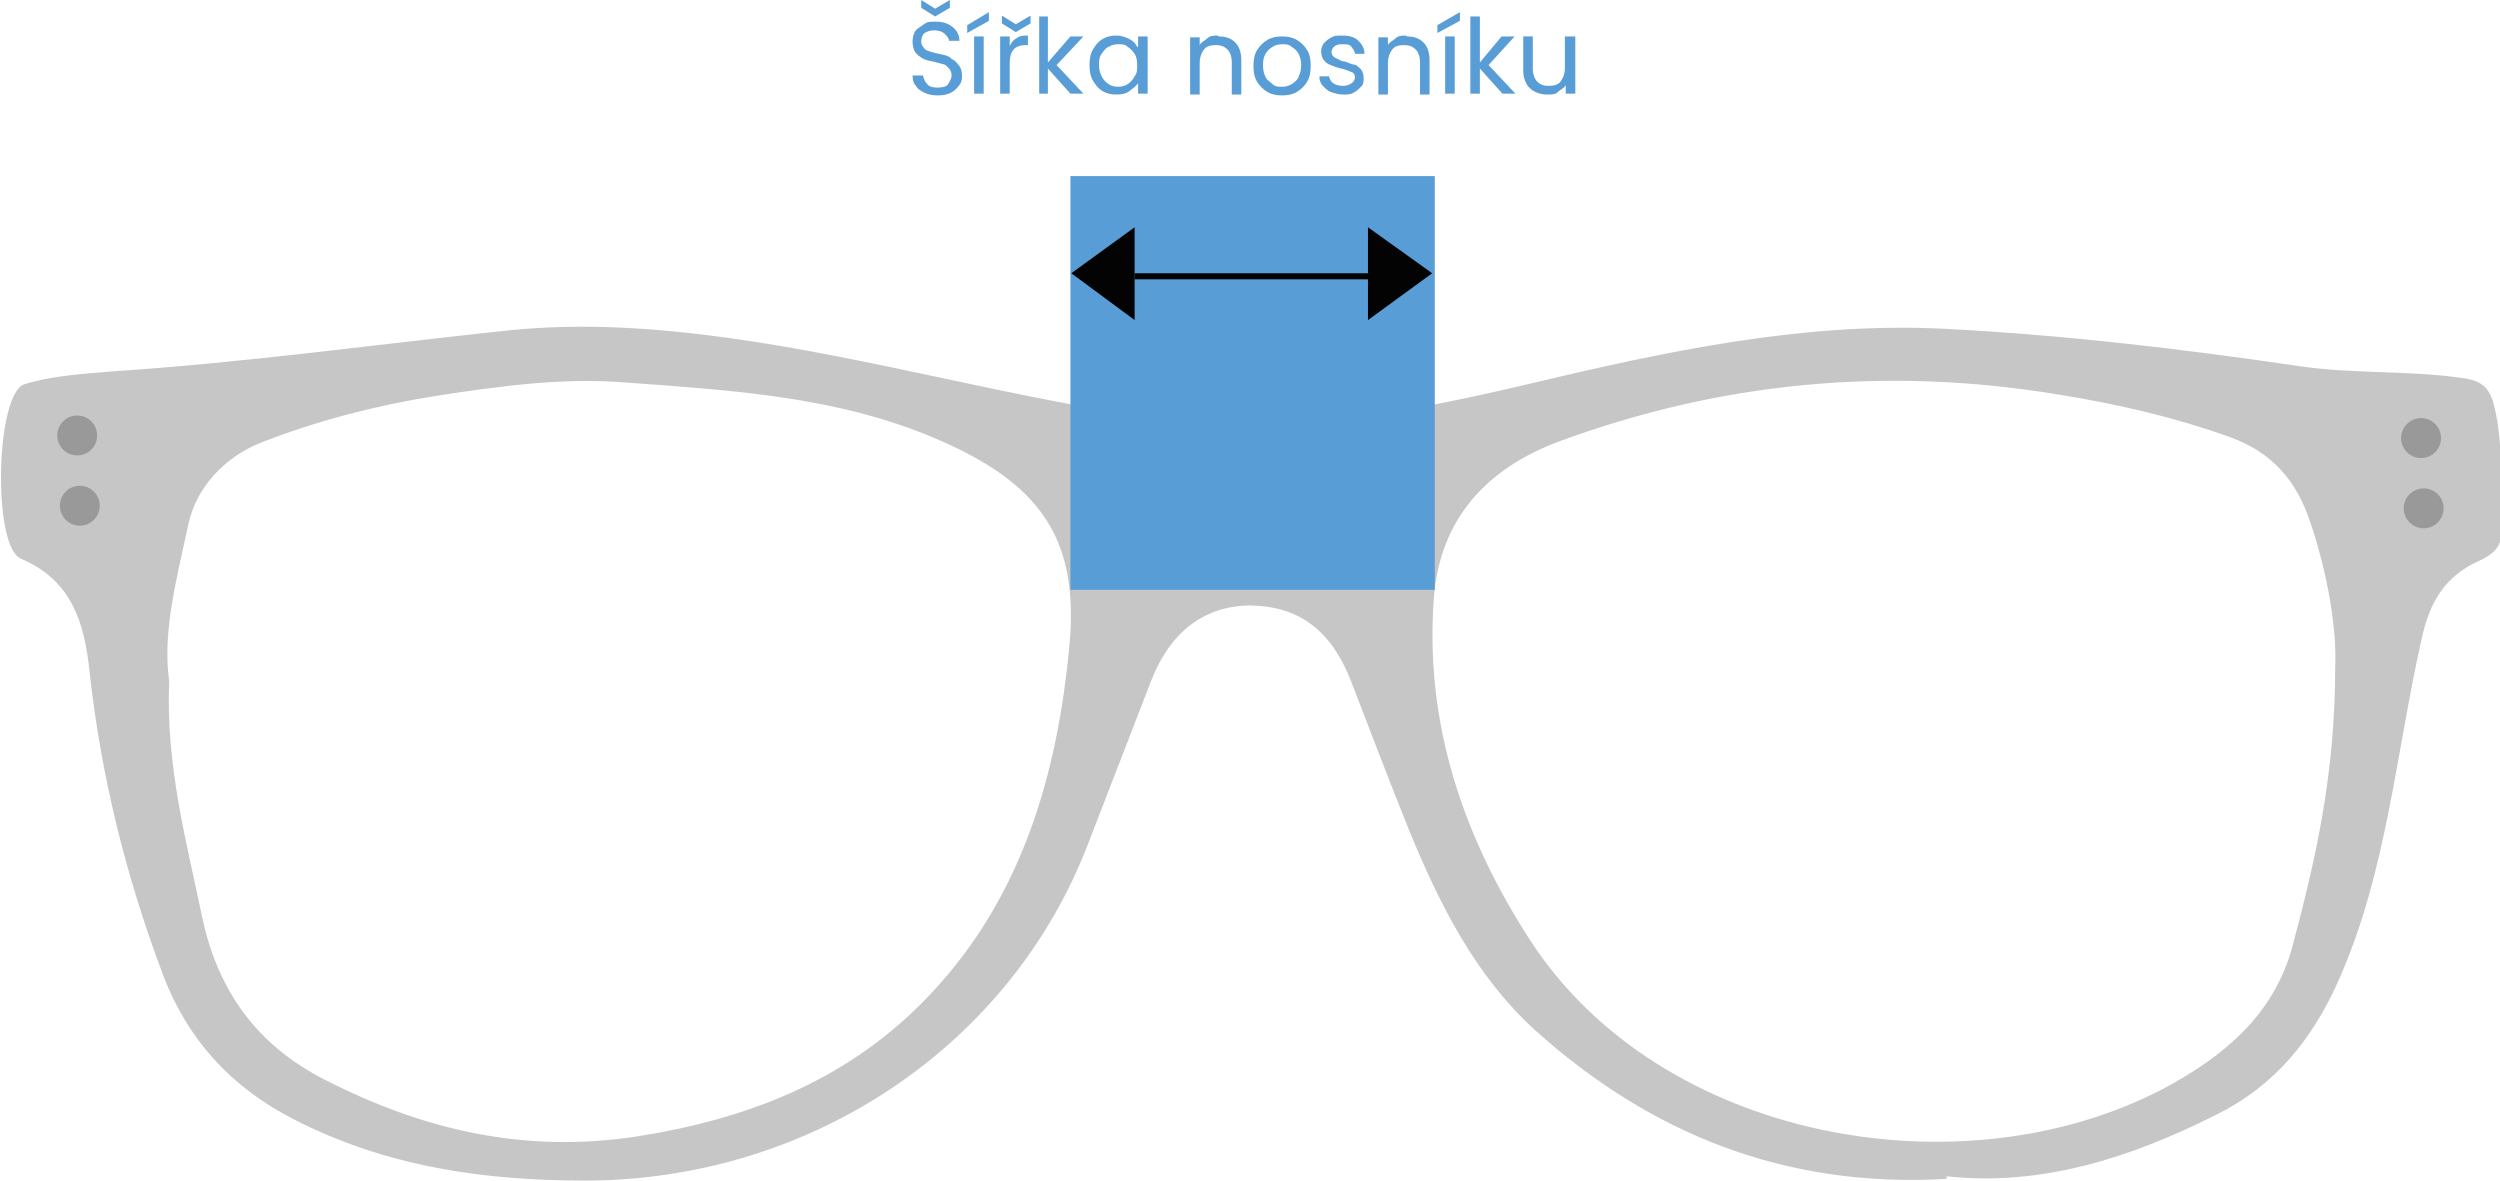 <?xml version="1.0" encoding="UTF-8"?>
<svg xmlns="http://www.w3.org/2000/svg" version="1.1" viewBox="0 0 288.2 136.1">
  <defs>
    <style>
      .cls-1 {
        fill: #c7c6c6;
      }

      .cls-2 {
        fill: #589dd6;
      }

      .cls-3 {
        fill: none;
      }

      .cls-4 {
        fill: #030304;
      }

      .cls-5 {
        fill: #9a9999;
      }
    </style>
  </defs>
  <!-- Generator: Adobe Illustrator 28.7.1, SVG Export Plug-In . SVG Version: 1.2.0 Build 142)  -->
  <g>
    <g id="Vrstva_1">
      <path class="cls-1" d="M224.4,135.9c-18.7,1.1-34.3-5.3-47.5-17.2-6.8-6.2-11-14.5-14.5-23.1-2.3-5.7-4.5-11.5-6.7-17.2-2.3-5.8-6-8.5-11.5-8.6-5.3,0-9.3,3-11.5,8.7-2.4,6.2-4.8,12.4-7.2,18.6-8.8,23.2-31.7,38.9-57.9,39-11.9,0-23.1-1.6-33.8-7.1-7.2-3.7-12.2-9.2-15-16.6-4.3-11.4-7.2-23.1-8.5-35.2-.6-5.4-2-10.3-7.9-12.8-3.3-1.4-2.9-19,.4-20.1,3.2-1,6.8-1.2,10.3-1.5,15.2-1,30.3-3.1,45.4-4.7,8.6-.9,17.2-.3,25.8.9,16.4,2.3,32.4,6.9,48.8,9.2,14.6,2.1,29.1-.6,43.4-4,15.6-3.7,31.4-7.1,47.6-6.3,13.7.7,27.3,2.3,40.9,4.3,6,.9,12.2.5,18.3,1.3,2.5.3,3.7.8,4.3,3.6,1.1,4.7.5,9.3.8,13.9.1,1.9-.9,2.9-2.7,3.7-3.8,1.7-5.6,4.7-6.5,8.8-3,13.2-4,26.9-9.6,39.5-3,6.8-7.4,12.2-14.1,15.5-9.9,5-20.3,8.3-31.1,7.1ZM269.2,76.9c.2-4.2-.8-10.6-2.9-16.8-1.6-4.7-4.3-7.9-9.2-9.7-6.4-2.3-12.9-3.8-19.7-4.9-19.8-3.3-39-1.5-57.7,5.4-8.3,3.1-13.7,8.9-14.4,18-1.1,14.5,3.4,27.6,11.1,39.5,15,23.1,49.7,29.3,73,17.1,7.1-3.8,12.8-8.6,14.9-16.5,2.6-9.8,4.9-19.6,4.9-32.1ZM19.5,78.5c-.4,9.8,2,18.5,3.8,27.2,1.8,8.5,6.3,14.8,14.2,18.8,11.4,5.8,23,8.5,36,6.5,12.6-2,23.7-6.3,32.7-15.3,11.4-11.4,15.7-26.1,17.1-41.5,1.1-12.3-3.6-18.5-15.1-23.5-11.5-5-23.8-5.7-36-6.6-7.2-.6-14.5.4-21.7,1.5-7,1.1-13.6,2.8-20.1,5.3-4.5,1.7-7.8,5.3-8.7,9.6-1.3,6.1-3,12.3-2.2,18Z"/>
      <g>
        <path class="cls-3" d="M130,5.4c-.3-.2-.7-.3-1.1-.3s-.8,0-1.1.3c-.3.2-.6.5-.8.8-.2.4-.3.8-.3,1.3s0,.9.3,1.3.5.7.8.9c.3.2.7.3,1.1.3s.8-.1,1.1-.3c.3-.2.6-.5.8-.9s.3-.8.3-1.3-.1-.9-.3-1.3c-.2-.4-.5-.6-.8-.8Z"/>
        <path class="cls-3" d="M148.9,5.4c-.3-.2-.7-.3-1.1-.3s-.8,0-1.1.3-.6.4-.8.8c-.2.4-.3.8-.3,1.3s.1,1,.3,1.4c.2.4.5.6.8.8.3.2.7.3,1.1.3s.8,0,1.1-.3c.3-.2.6-.5.8-.8s.3-.8.3-1.3-.1-1-.3-1.3c-.2-.4-.5-.6-.8-.8Z"/>
        <path class="cls-2" d="M109.5,6.6c-.3-.2-.8-.3-1.3-.4-.5-.1-.8-.2-1.1-.3s-.5-.2-.6-.4c-.2-.2-.3-.4-.3-.7s.1-.8.4-1,.7-.3,1.1-.3.9.1,1.2.4.5.5.5.8h1.2c0-.7-.3-1.2-.8-1.6s-1.1-.6-1.9-.6-1,0-1.4.3-.8.5-1,.8c-.2.3-.3.8-.3,1.2s.1.9.3,1.2c.2.3.5.5.8.7s.8.3,1.3.4c.4.1.8.2,1.1.3.3,0,.5.3.7.5s.3.5.3.8-.2.7-.4,1-.7.4-1.2.4-1-.1-1.2-.4c-.3-.3-.4-.6-.5-1h-1.2c0,.5.1.9.4,1.2.2.4.6.6,1,.8s.9.3,1.5.3,1.1-.1,1.5-.3.7-.5,1-.9.3-.7.3-1.1-.1-.9-.4-1.2c-.2-.3-.5-.6-.8-.7Z"/>
        <polygon class="cls-2" points="109.5 .9 109.5 0 107.8 1 106.2 0 106.2 .9 107.8 1.9 109.5 .9"/>
        <rect class="cls-2" x="112.3" y="4.2" width="1.1" height="6.6"/>
        <polygon class="cls-2" points="111.5 3.8 114 2.4 114 1.4 111.5 2.9 111.5 3.8"/>
        <path class="cls-2" d="M116.4,5.3v-1.1h-1.1v6.6h1.1v-3.6c0-1.3.6-2,1.8-2h.3v-1.1c-.5,0-.9,0-1.3.3-.4.2-.6.5-.8.9Z"/>
        <polygon class="cls-2" points="115.5 1.8 115.5 2.7 117.1 3.7 118.8 2.7 118.8 1.8 117.1 2.8 115.5 1.8"/>
        <polygon class="cls-2" points="124.9 4.2 123.4 4.2 120.8 7.2 120.8 1.9 119.8 1.9 119.8 10.8 120.8 10.8 120.8 7.9 123.4 10.8 124.9 10.8 121.8 7.5 124.9 4.2"/>
        <path class="cls-2" d="M131.1,5.4c-.2-.4-.5-.7-.9-.9-.4-.2-.9-.4-1.5-.4s-1.1.1-1.6.4c-.5.3-.8.7-1.1,1.2s-.4,1.1-.4,1.8.1,1.3.4,1.8c.3.5.6.9,1.1,1.2.5.3,1,.4,1.6.4s1.1-.1,1.5-.4.8-.6,1-.9v1.2h1.1v-6.6h-1.1v1.2h0ZM130.8,8.8c-.2.4-.5.7-.8.9-.3.2-.7.3-1.1.3s-.8-.1-1.1-.3c-.3-.2-.6-.5-.8-.9-.2-.4-.3-.8-.3-1.3s0-.9.3-1.3.5-.7.8-.8c.3-.2.7-.3,1.1-.3s.8,0,1.1.3c.3.2.6.5.8.8s.3.8.3,1.3,0,.9-.3,1.3Z"/>
        <path class="cls-2" d="M140.4,4.1c-.4,0-.9,0-1.2.3s-.7.4-.9.8v-.9h-1.1v6.6h1.1v-3.6c0-.7.2-1.2.5-1.6s.8-.5,1.4-.5,1,.2,1.3.5c.3.3.5.8.5,1.5v3.7h1.1v-3.9c0-.9-.2-1.6-.7-2.1-.5-.5-1.1-.7-1.9-.7Z"/>
        <path class="cls-2" d="M149.5,4.6c-.5-.3-1.1-.4-1.7-.4s-1.2.1-1.7.4-.9.7-1.2,1.2-.4,1.1-.4,1.8.1,1.3.4,1.8c.3.5.7.9,1.2,1.2s1.1.4,1.7.4,1.2-.1,1.7-.4.9-.7,1.2-1.2c.3-.5.4-1.1.4-1.8s-.1-1.3-.4-1.8c-.3-.5-.7-.9-1.2-1.2ZM149.7,8.9c-.2.4-.5.6-.8.8-.3.2-.7.3-1.1.3s-.8,0-1.1-.3-.6-.4-.8-.8-.3-.8-.3-1.4.1-1,.3-1.3c.2-.4.5-.6.8-.8.3-.2.7-.3,1.1-.3s.8,0,1.1.3c.3.2.6.4.8.8.2.4.3.8.3,1.3,0,.5-.1,1-.3,1.3Z"/>
        <path class="cls-2" d="M156.2,7.5c-.3-.1-.7-.2-1.1-.4-.4,0-.7-.2-.9-.3s-.4-.2-.5-.3c-.1-.1-.2-.3-.2-.5s.1-.5.4-.7.5-.2.9-.2.8,0,1,.3.4.5.4.8h1.1c0-.6-.3-1.1-.7-1.5s-1-.6-1.8-.6-.9,0-1.3.2-.6.4-.9.7c-.2.3-.3.6-.3.9s.1.8.3,1c.2.3.5.5.8.6s.7.3,1.2.4c.5.1.9.3,1.2.4s.4.4.4.6-.1.5-.4.7-.6.3-1,.3-.8-.1-1.1-.3-.4-.5-.5-.8h-1.1c0,.4.1.8.4,1.1s.6.6.9.7.9.3,1.4.3.9,0,1.2-.2c.4-.2.6-.4.9-.7s.3-.6.3-1c0-.4-.1-.7-.3-1-.2-.2-.5-.5-.8-.6Z"/>
        <path class="cls-2" d="M162.1,4.1c-.4,0-.9,0-1.2.3s-.7.4-.9.8v-.9h-1.1v6.6h1.1v-3.6c0-.7.2-1.2.5-1.6s.8-.5,1.4-.5,1,.2,1.3.5c.3.3.5.8.5,1.5v3.7h1.1v-3.9c0-.9-.2-1.6-.7-2.1-.5-.5-1.1-.7-1.9-.7Z"/>
        <polygon class="cls-2" points="165.7 3.8 168.3 2.4 168.3 1.4 165.7 2.9 165.7 3.8"/>
        <rect class="cls-2" x="166.6" y="4.2" width="1.1" height="6.6"/>
        <polygon class="cls-2" points="174.6 4.2 173.1 4.2 170.6 7.2 170.6 1.9 169.5 1.9 169.5 10.8 170.6 10.8 170.6 7.9 173.2 10.8 174.7 10.8 171.6 7.5 174.6 4.2"/>
        <path class="cls-2" d="M180.4,4.2v3.6c0,.7-.2,1.2-.5,1.6s-.8.5-1.4.5-1-.2-1.3-.5-.5-.9-.5-1.5v-3.7h-1.1v3.9c0,.6.1,1.1.4,1.6.2.4.6.7,1,.9s.9.3,1.4.3.9,0,1.2-.3.7-.4.9-.8v1h1.1v-6.6h-1.1Z"/>
      </g>
      <circle class="cls-5" cx="279.1" cy="50.5" r="2.3"/>
      <circle class="cls-5" cx="279.4" cy="58.6" r="2.3"/>
      <circle class="cls-5" cx="8.9" cy="50.2" r="2.3"/>
      <circle class="cls-5" cx="9.2" cy="58.3" r="2.3"/>
      <rect class="cls-2" x="123.4" y="20.3" width="42" height="47.7"/>
      <g>
        <polygon class="cls-4" points="130.8 36.9 130.8 26.2 123.5 31.5 130.8 36.9"/>
        <polygon class="cls-4" points="165.1 31.5 157.7 26.2 157.7 31.5 130.8 31.5 130.8 32.2 157.7 32.2 157.7 36.9 165.1 31.5"/>
      </g>
    </g>
  </g>
</svg>